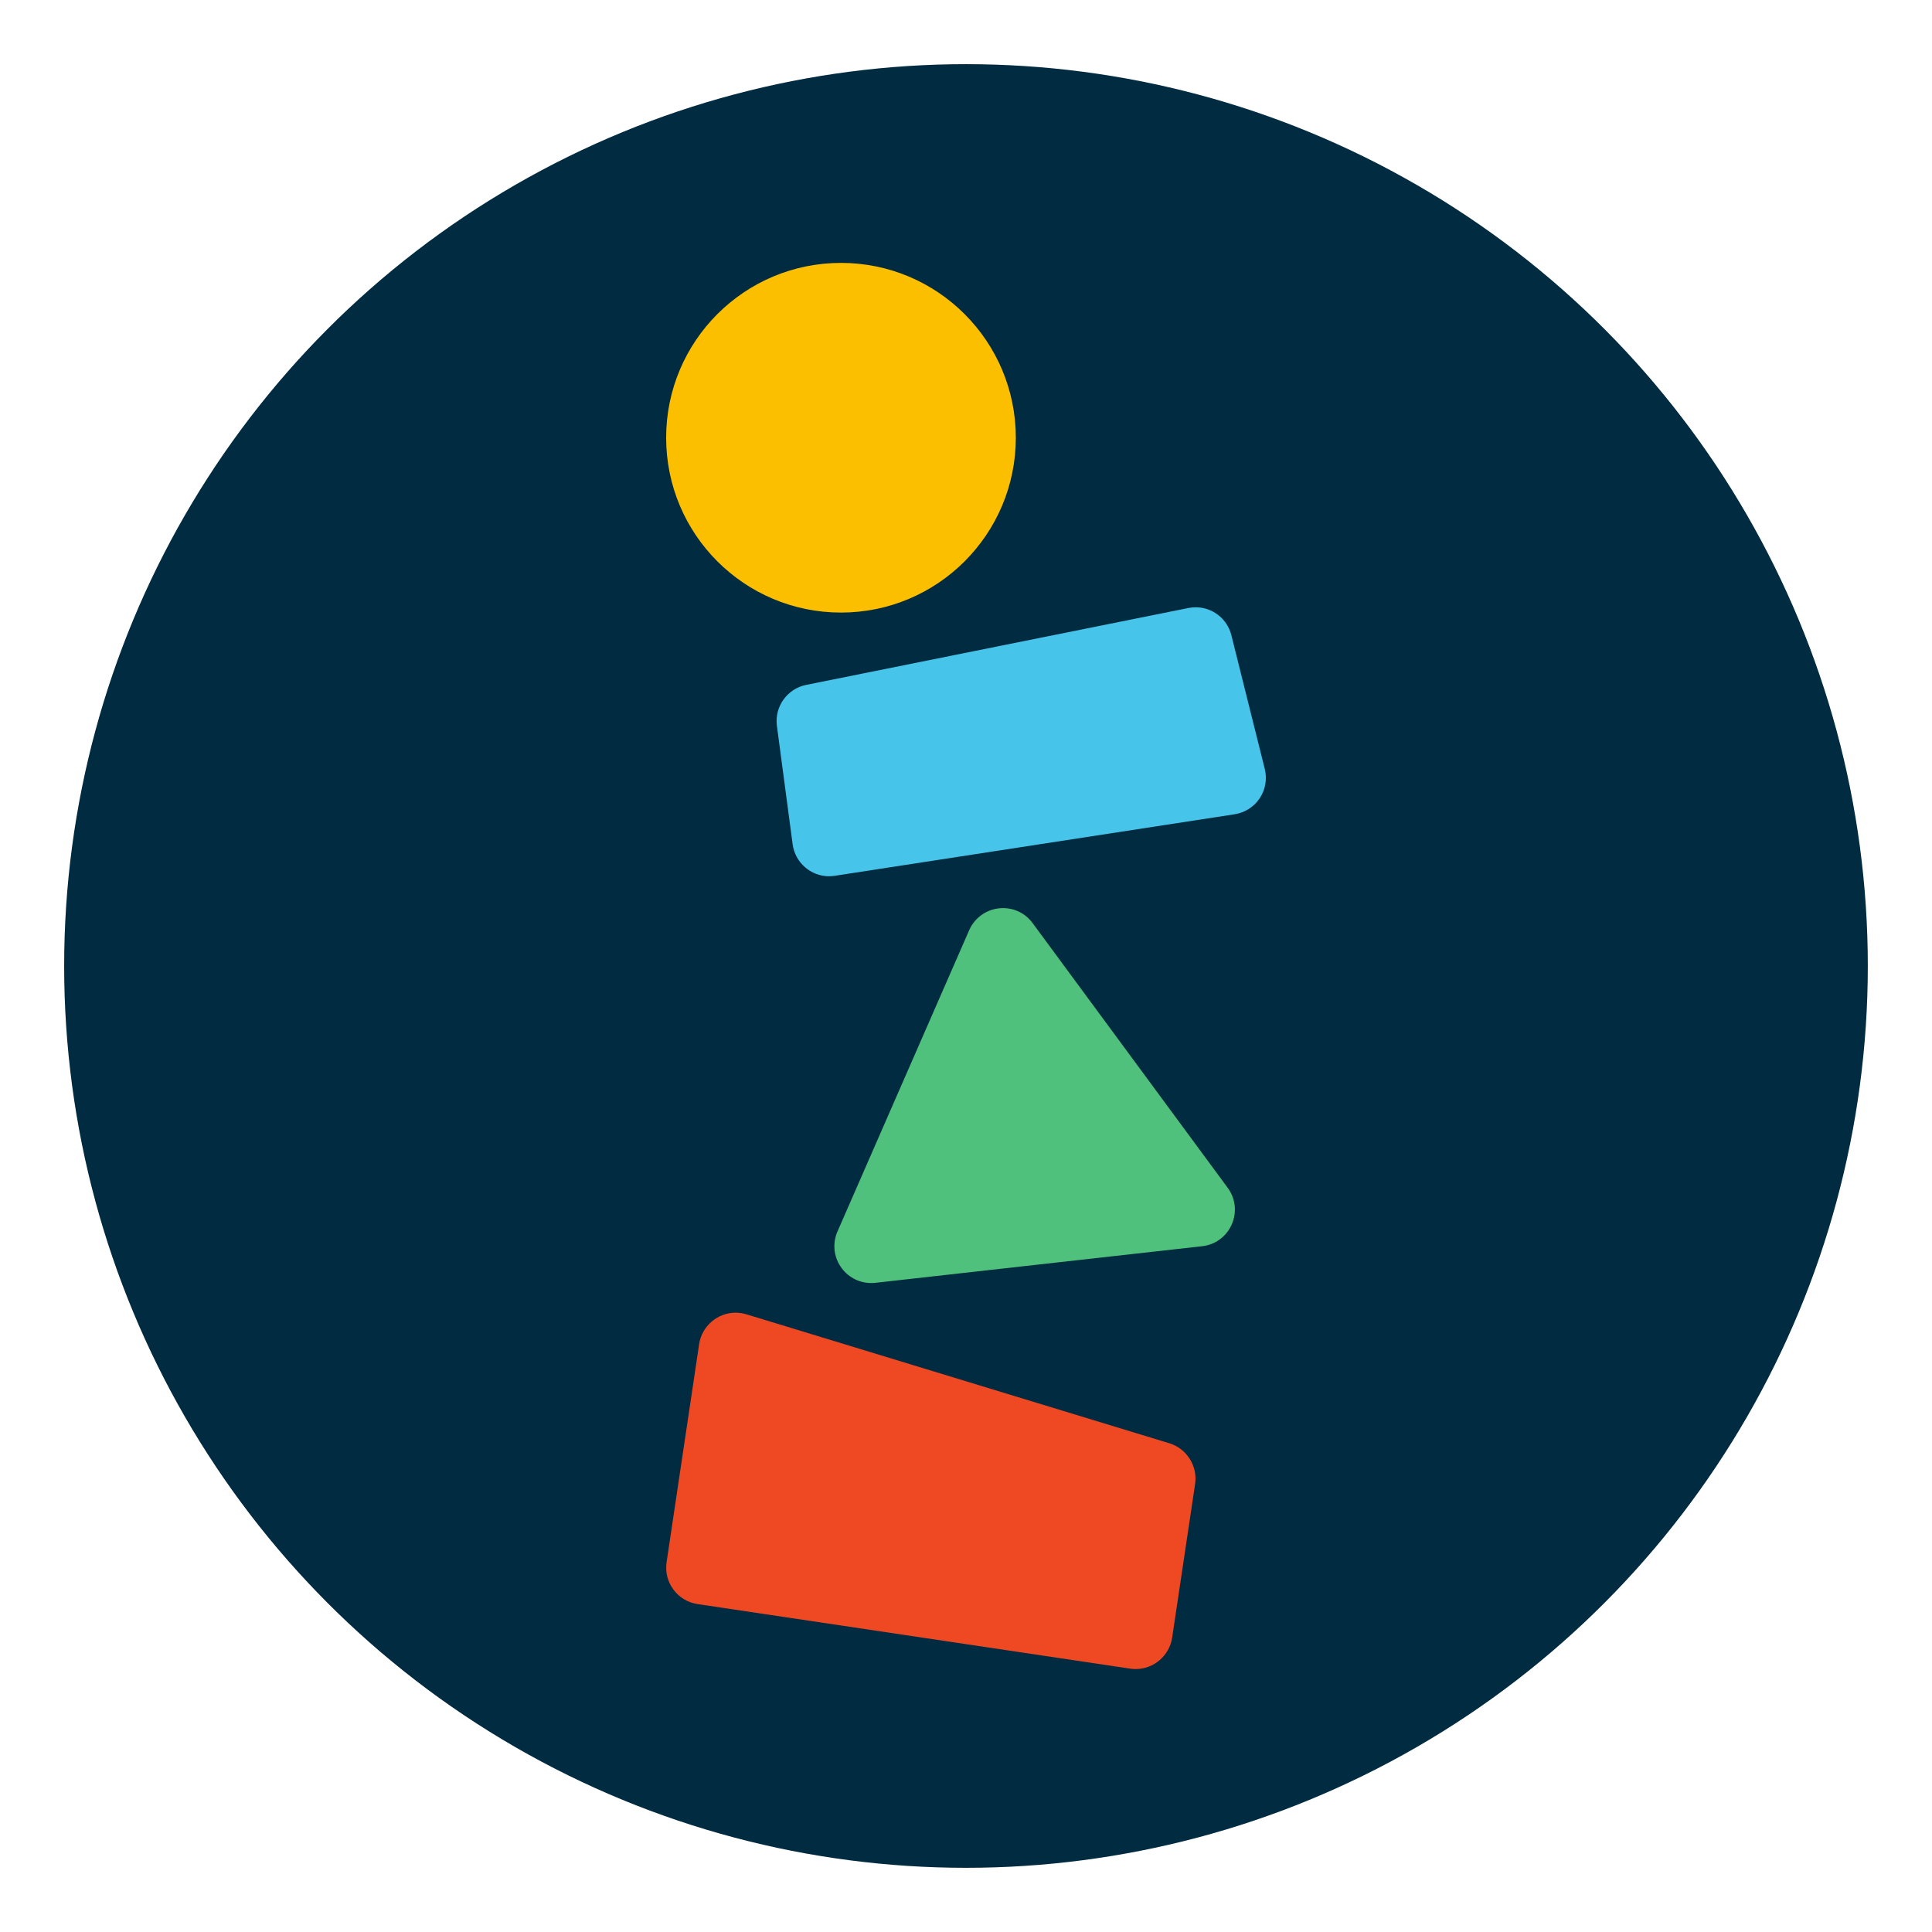 <?xml version="1.0" encoding="UTF-8"?><svg id="Layer_1" xmlns="http://www.w3.org/2000/svg" viewBox="0 0 698.59 698.59"><defs><style>.cls-1{fill:#47c4ea;}.cls-1,.cls-2,.cls-3,.cls-4,.cls-5{stroke-width:0px;}.cls-2{fill:#4fc17c;}.cls-3{fill:#ef4924;}.cls-4{fill:#fcbf00;}.cls-5{fill:#002b40;}</style></defs><circle class="cls-5" cx="349.29" cy="349.29" r="326.09"/><path class="cls-3" d="m410.67,603.52c-.66,0-1.32-.05-1.97-.15l-156.46-23.35c-3.52-.53-6.62-2.39-8.74-5.25-2.12-2.86-2.99-6.37-2.47-9.89l11.77-78.87c.97-6.47,6.63-11.36,13.17-11.36,1.31,0,2.62.2,3.89.58l152.99,46.65c6.26,1.91,10.25,8.23,9.29,14.7l-8.3,55.58c-.97,6.47-6.62,11.35-13.16,11.35h0Z"/><path class="cls-2" d="m315,463.93c-4.49,0-8.65-2.26-11.12-6.04-2.47-3.77-2.86-8.49-1.05-12.62l47.62-108.93c2.12-4.85,6.92-7.98,12.22-7.98,4.27,0,8.17,1.97,10.71,5.42l70.53,95.7c2.86,3.88,3.41,8.83,1.48,13.24-1.93,4.41-5.94,7.37-10.72,7.9l-118.14,13.23c-.5.06-1.01.08-1.51.08h0Z"/><path class="cls-1" d="m299.8,316.85c-6.65,0-12.32-4.97-13.19-11.57l-5.69-42.82c-.92-6.93,3.72-13.43,10.58-14.81l138.2-27.8c.87-.17,1.75-.26,2.63-.26,6.12,0,11.43,4.15,12.92,10.09l12.08,48.36c.91,3.63.24,7.49-1.83,10.6-2.07,3.11-5.37,5.22-9.07,5.79l-144.59,22.25c-.67.1-1.36.16-2.04.16h0Z"/><circle class="cls-4" cx="304.09" cy="158.28" r="63.22"/></svg>